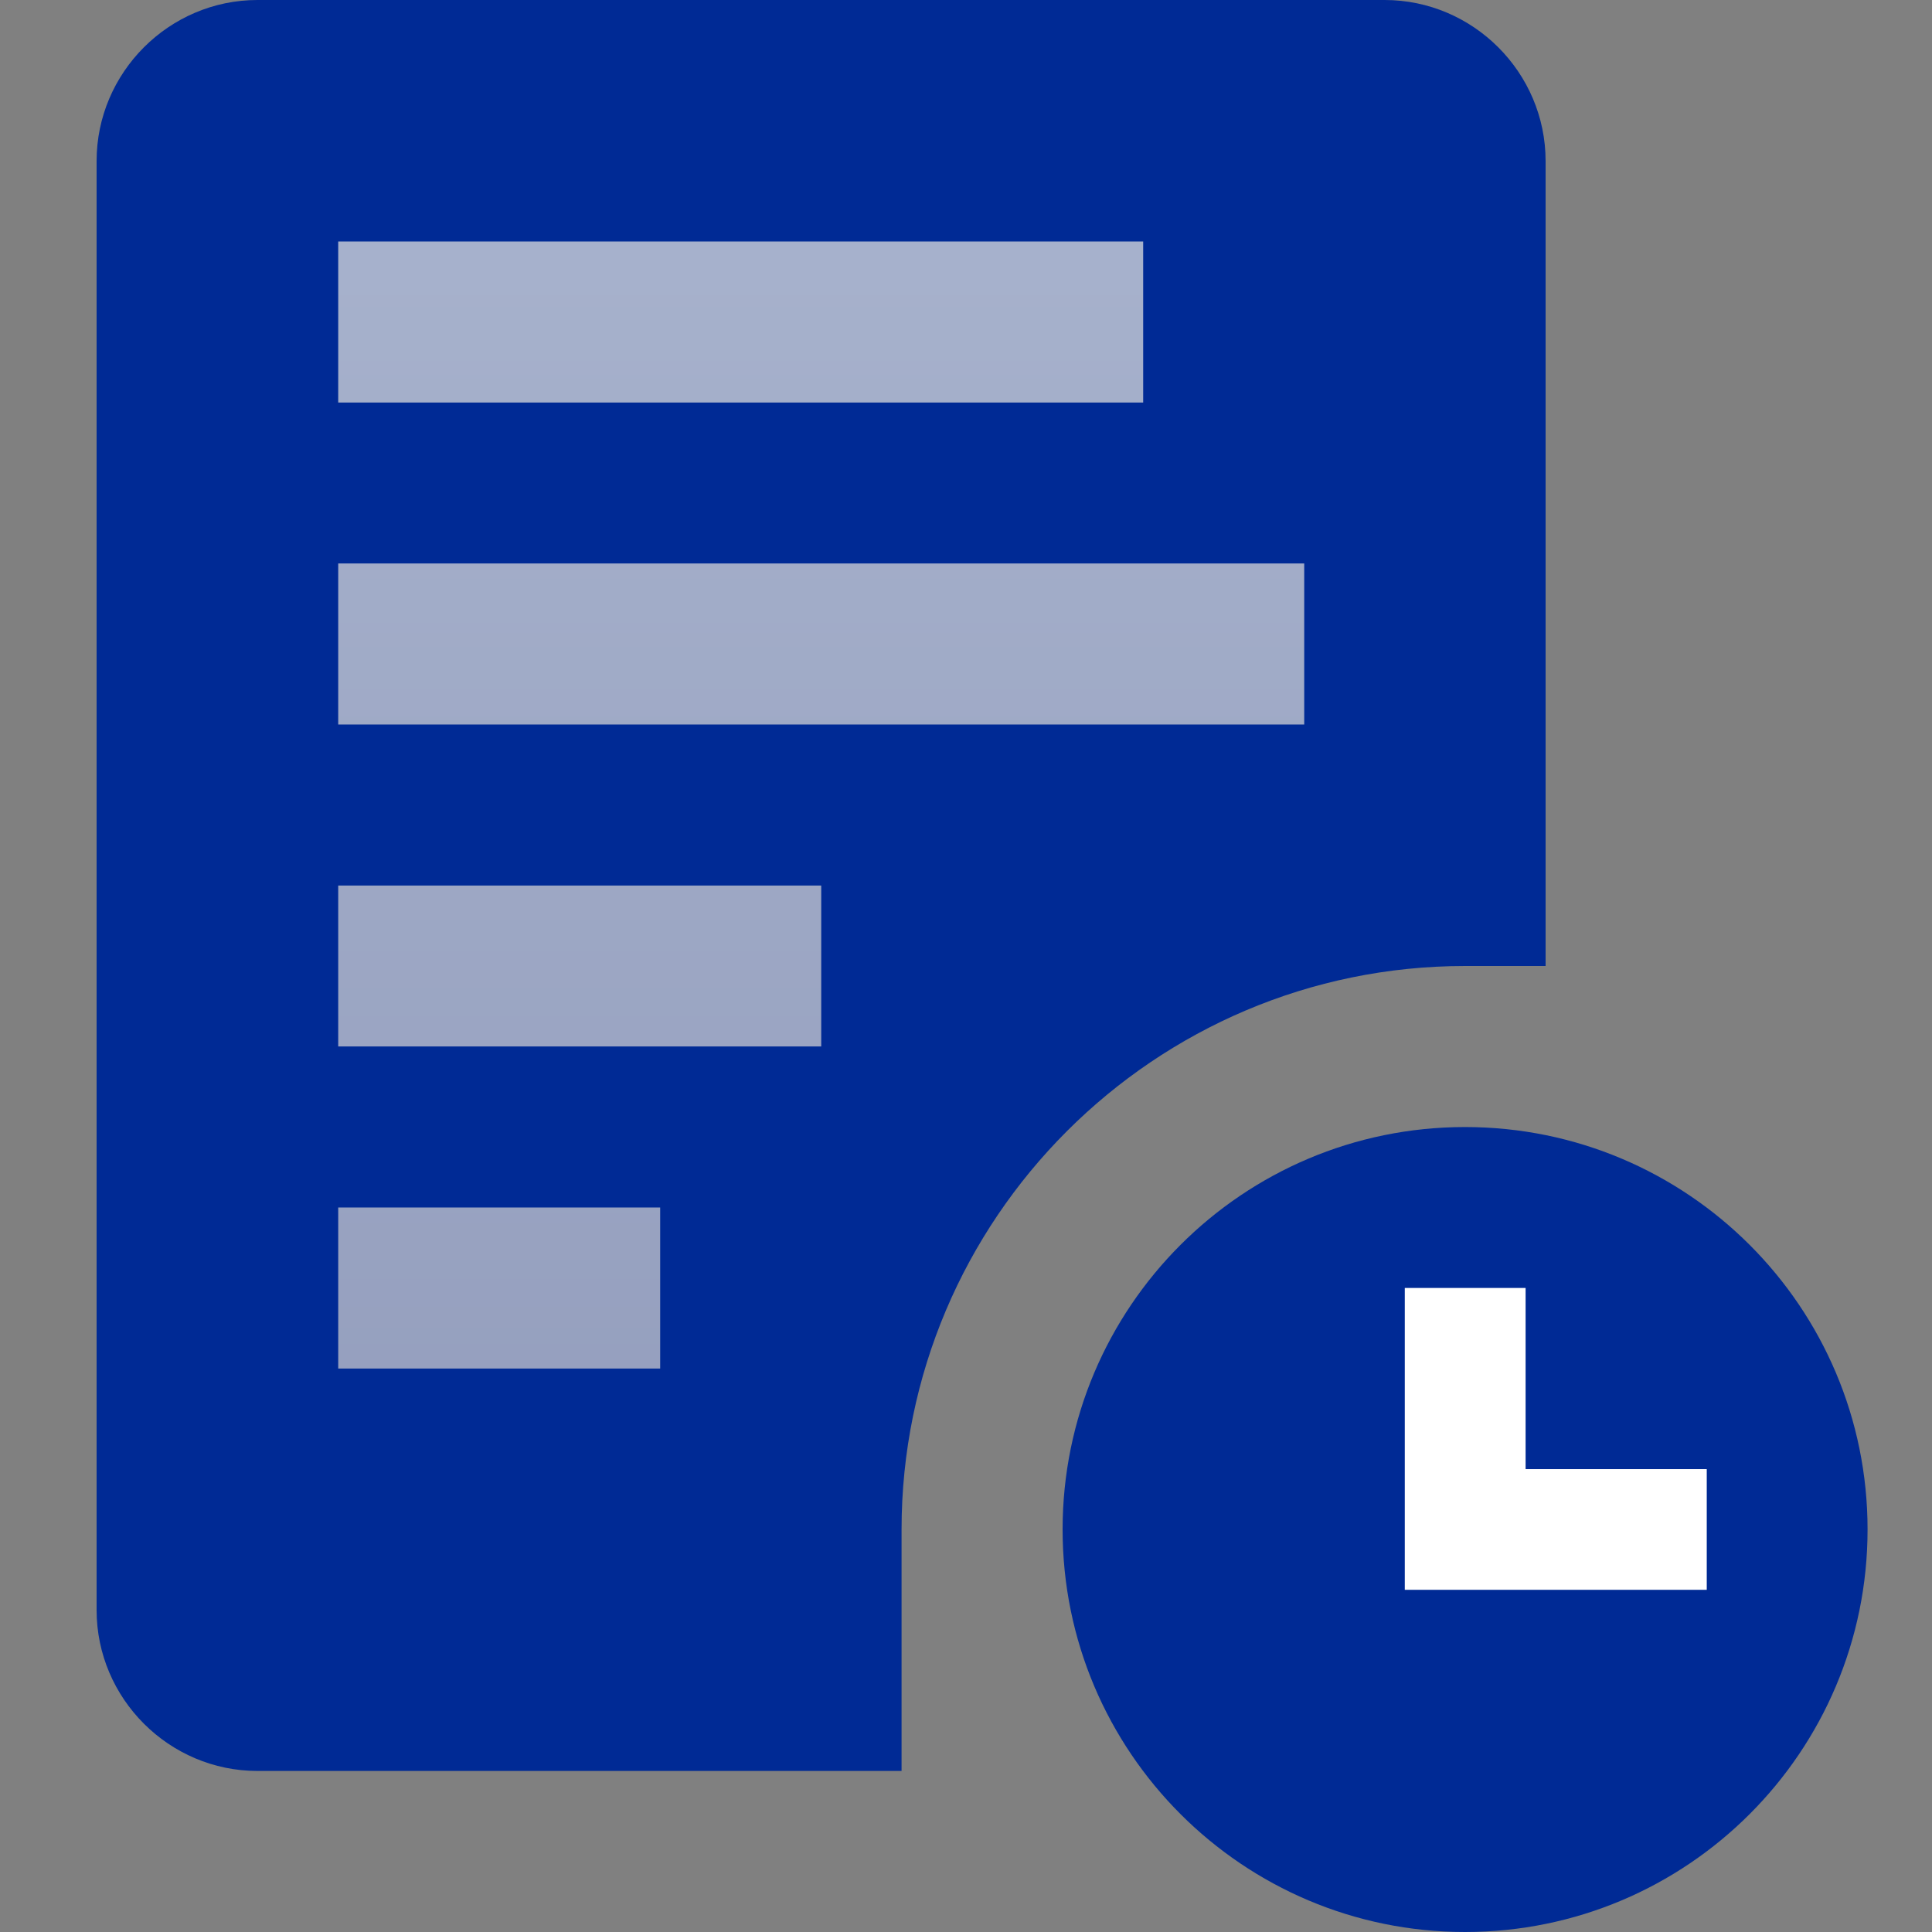 <svg width="17" height="17" viewBox="0 0 17 17" fill="none" xmlns="http://www.w3.org/2000/svg">
<rect x="0" y="0" width="17" height="17" fill="#808080" stroke="none"/>
<g clip-path="url(#clip0_970_13127)">
<path d="M12.891 9.917C10.936 9.917 9.35 11.502 9.35 13.458C9.35 15.414 10.936 17 12.891 17C14.847 17 16.433 15.414 16.433 13.458C16.433 11.502 14.847 9.917 12.891 9.917Z" fill="#002A95"/>
<path d="M15.018 13.989H12.361V11.333H13.424V12.927H15.018V13.989Z" fill="white"/>
<path d="M12.183 0H2.266C1.488 0 0.85 0.638 0.85 1.417V14.167C0.85 14.946 1.488 15.583 2.266 15.583H7.933V13.458C7.933 10.725 10.158 8.5 12.891 8.5H13.6V1.417C13.6 0.638 12.962 0 12.183 0Z" fill="#002A95"/>
<path d="M2.976 2.125H10.059V3.542H2.976V2.125ZM5.809 12.042H2.976V10.625H5.809V12.042ZM7.226 9.208H2.976V7.792H7.226V9.208ZM11.476 6.375H2.976V4.958H11.476V6.375Z" fill="url(#paint0_linear_970_13127)"/>
</g>
<defs>
<linearGradient id="paint0_linear_970_13127" x1="13.6" y1="15.583" x2="13.6" y2="0" gradientUnits="userSpaceOnUse">
<stop stop-color="#909ABA"/>
<stop offset="1" stop-color="#AAB5CF"/>
</linearGradient>
<clipPath id="clip0_970_13127">
<rect width="17" height="17" fill="white"/>
</clipPath>
</defs>
</svg>
